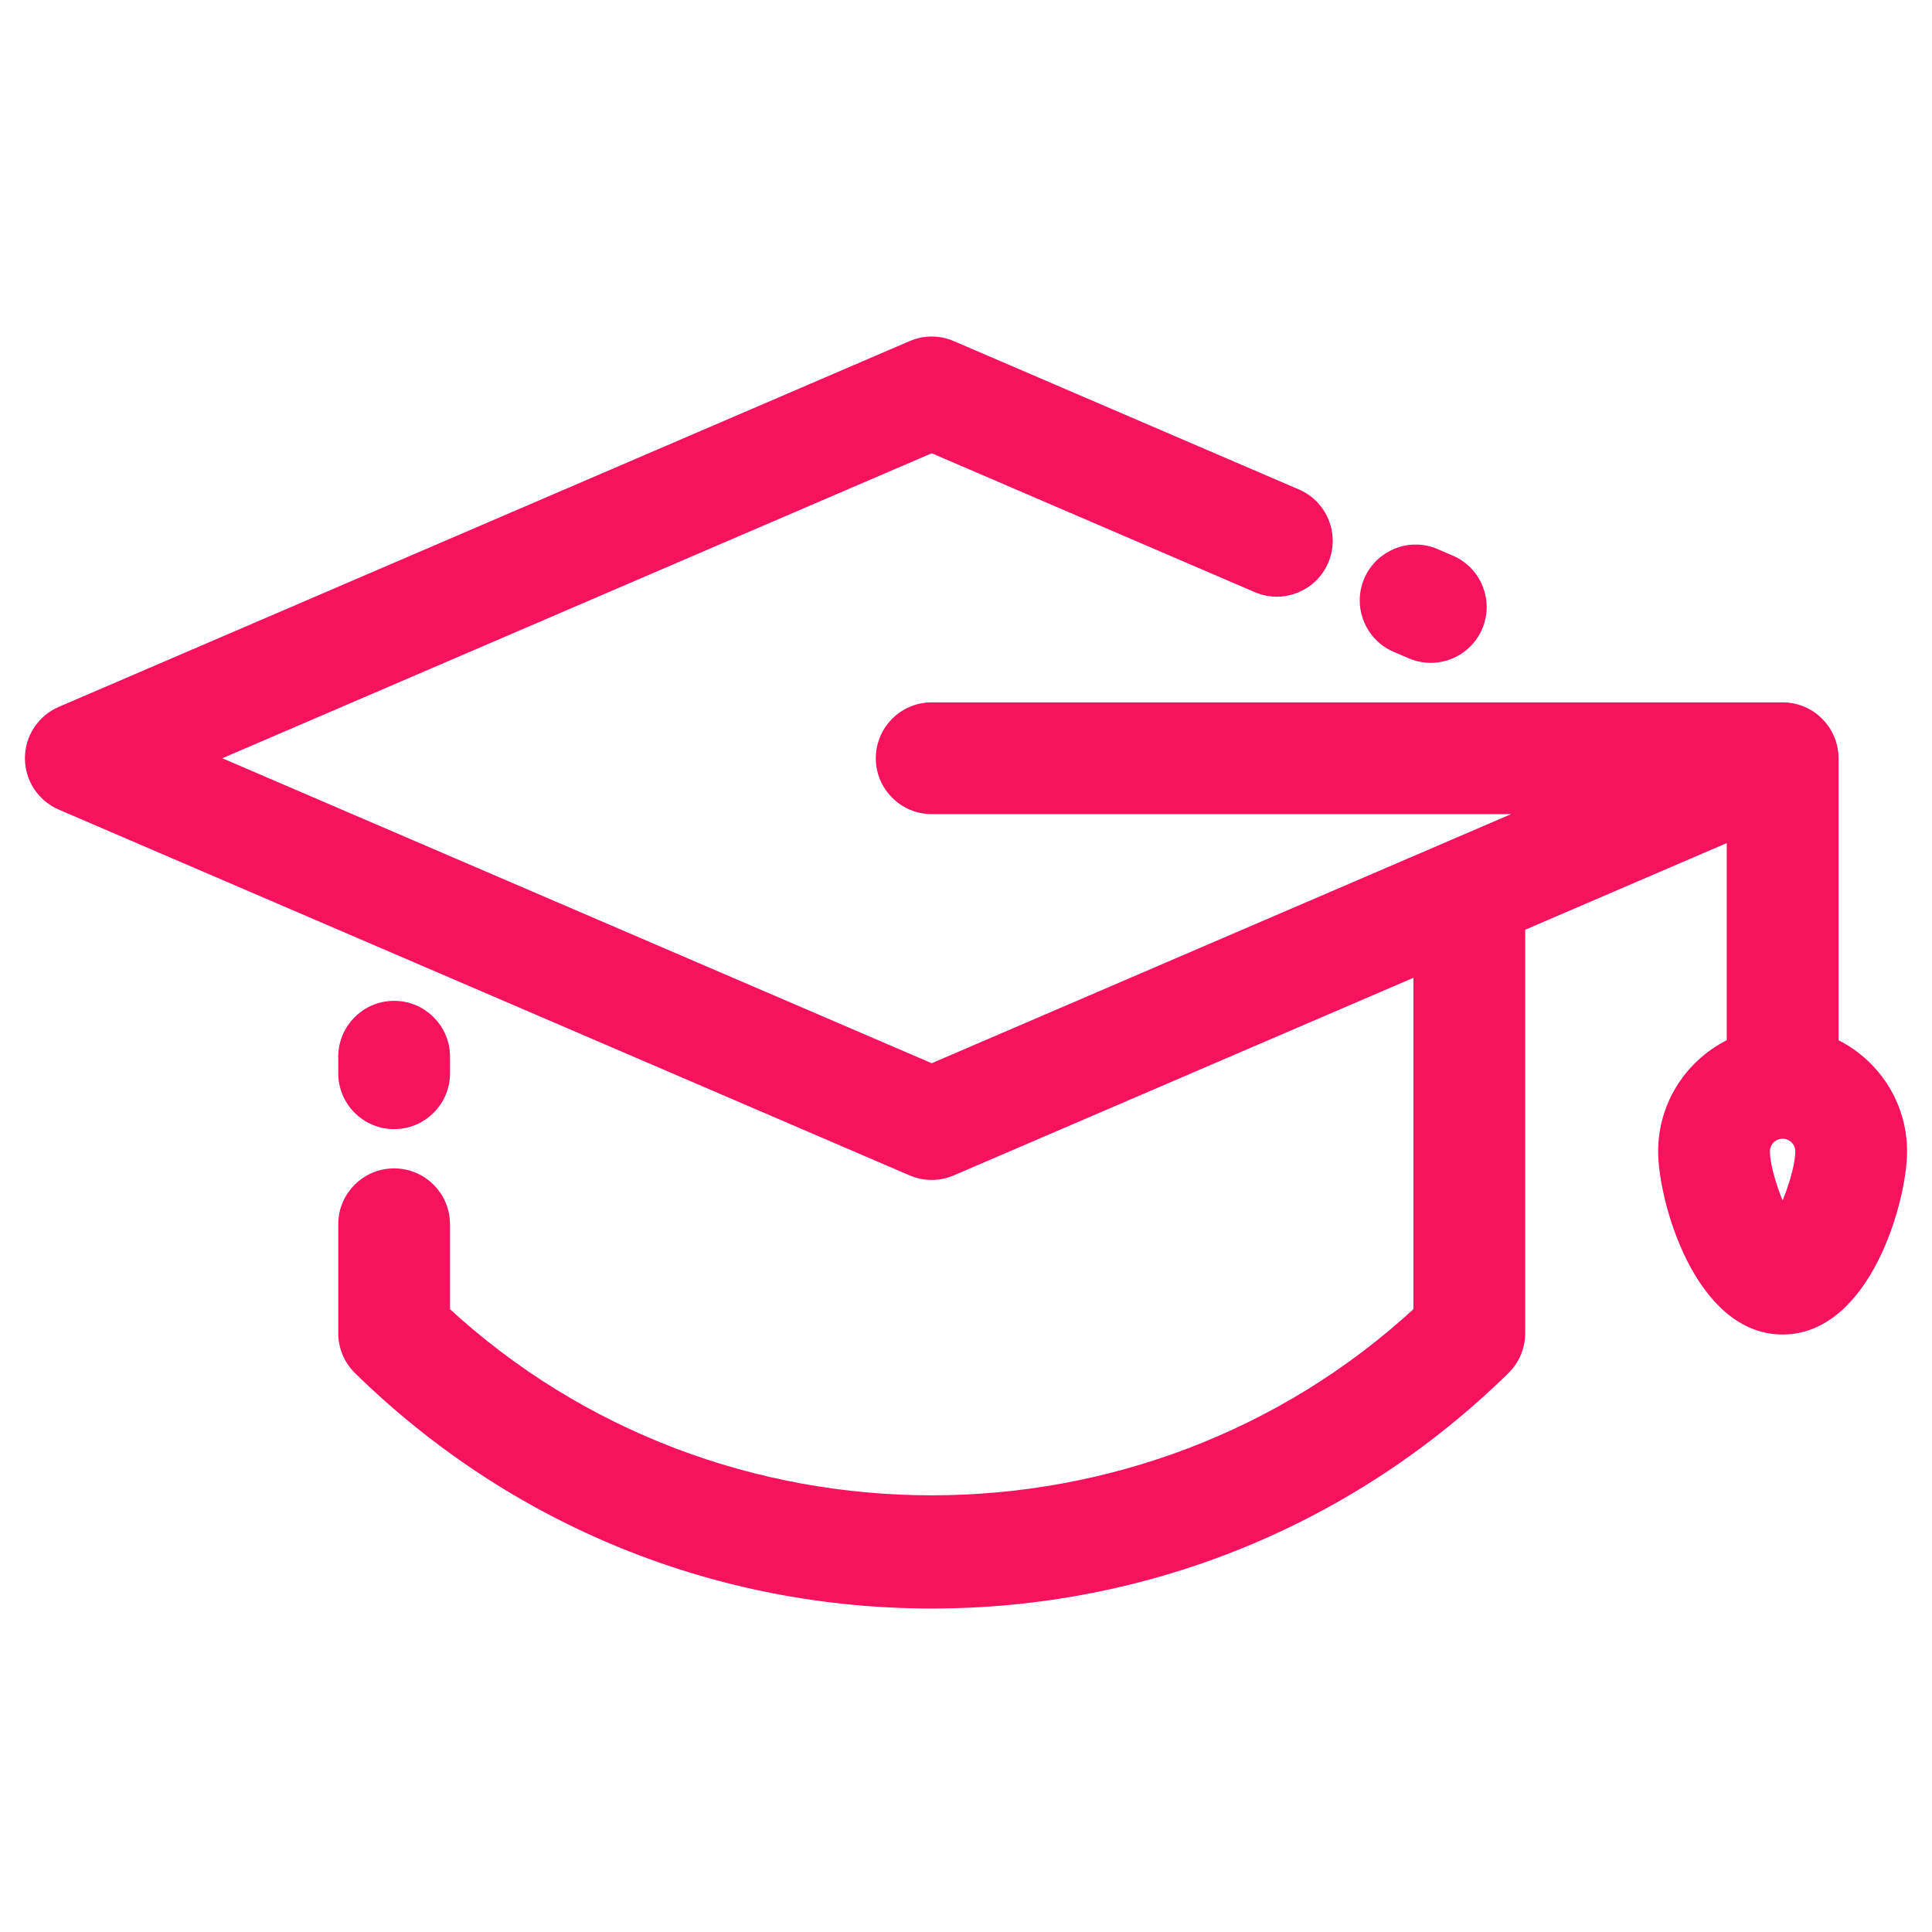 <?xml version="1.0" encoding="UTF-8"?> <svg xmlns="http://www.w3.org/2000/svg" width="62" height="62" viewBox="0 0 62 62" fill="none"><path d="M44.8 20.733L45.286 20.942C45.491 21.03 45.704 21.072 45.914 21.072C46.532 21.072 47.119 20.711 47.379 20.108C47.726 19.299 47.353 18.362 46.544 18.015L46.059 17.806C45.251 17.458 44.314 17.832 43.966 18.64C43.618 19.449 43.992 20.386 44.8 20.733Z" fill="#F6125D" stroke="#F6125D" stroke-width="0.4"></path><path d="M58.8 33.508V24.333C58.8 23.453 58.086 22.74 57.206 22.74H29.9C29.02 22.74 28.306 23.453 28.306 24.333C28.306 25.213 29.02 25.926 29.9 25.926H49.465L29.9 34.338L6.628 24.333L29.9 14.328L40.346 18.819C41.154 19.166 42.091 18.793 42.439 17.984C42.786 17.176 42.413 16.239 41.604 15.891L30.529 11.13C30.127 10.957 29.672 10.957 29.27 11.13L1.964 22.869C1.379 23.121 1 23.696 1 24.333C1 24.97 1.379 25.545 1.964 25.797L29.27 37.536C29.471 37.623 29.686 37.666 29.9 37.666C30.114 37.666 30.328 37.623 30.529 37.536L45.558 31.075L45.558 42.101C36.788 50.215 23.011 50.215 14.241 42.101L14.241 39.288C14.241 38.408 13.528 37.695 12.648 37.695C11.768 37.695 11.055 38.408 11.055 39.288L11.055 42.784C11.055 43.212 11.227 43.622 11.533 43.922C16.466 48.757 22.989 51.419 29.9 51.419C36.811 51.419 43.334 48.757 48.267 43.922C48.573 43.622 48.745 43.212 48.745 42.784L48.745 29.705L55.613 26.752V33.508C54.315 34.111 53.412 35.427 53.412 36.95C53.412 38.513 54.578 42.626 57.206 42.626C59.834 42.626 61 38.513 61 36.95C61 35.427 60.098 34.112 58.8 33.508ZM57.206 39.008C56.897 38.4 56.599 37.461 56.599 36.95C56.599 36.615 56.871 36.343 57.206 36.343C57.541 36.343 57.813 36.615 57.813 36.95C57.813 37.461 57.515 38.4 57.206 39.008Z" fill="#F6125D" stroke="#F6125D" stroke-width="0.4"></path><path d="M12.648 36.035C13.528 36.035 14.242 35.322 14.242 34.442V33.911C14.242 33.032 13.528 32.318 12.648 32.318C11.768 32.318 11.055 33.032 11.055 33.911V34.442C11.055 35.322 11.768 36.035 12.648 36.035Z" fill="#F6125D" stroke="#F6125D" stroke-width="0.4"></path></svg> 
